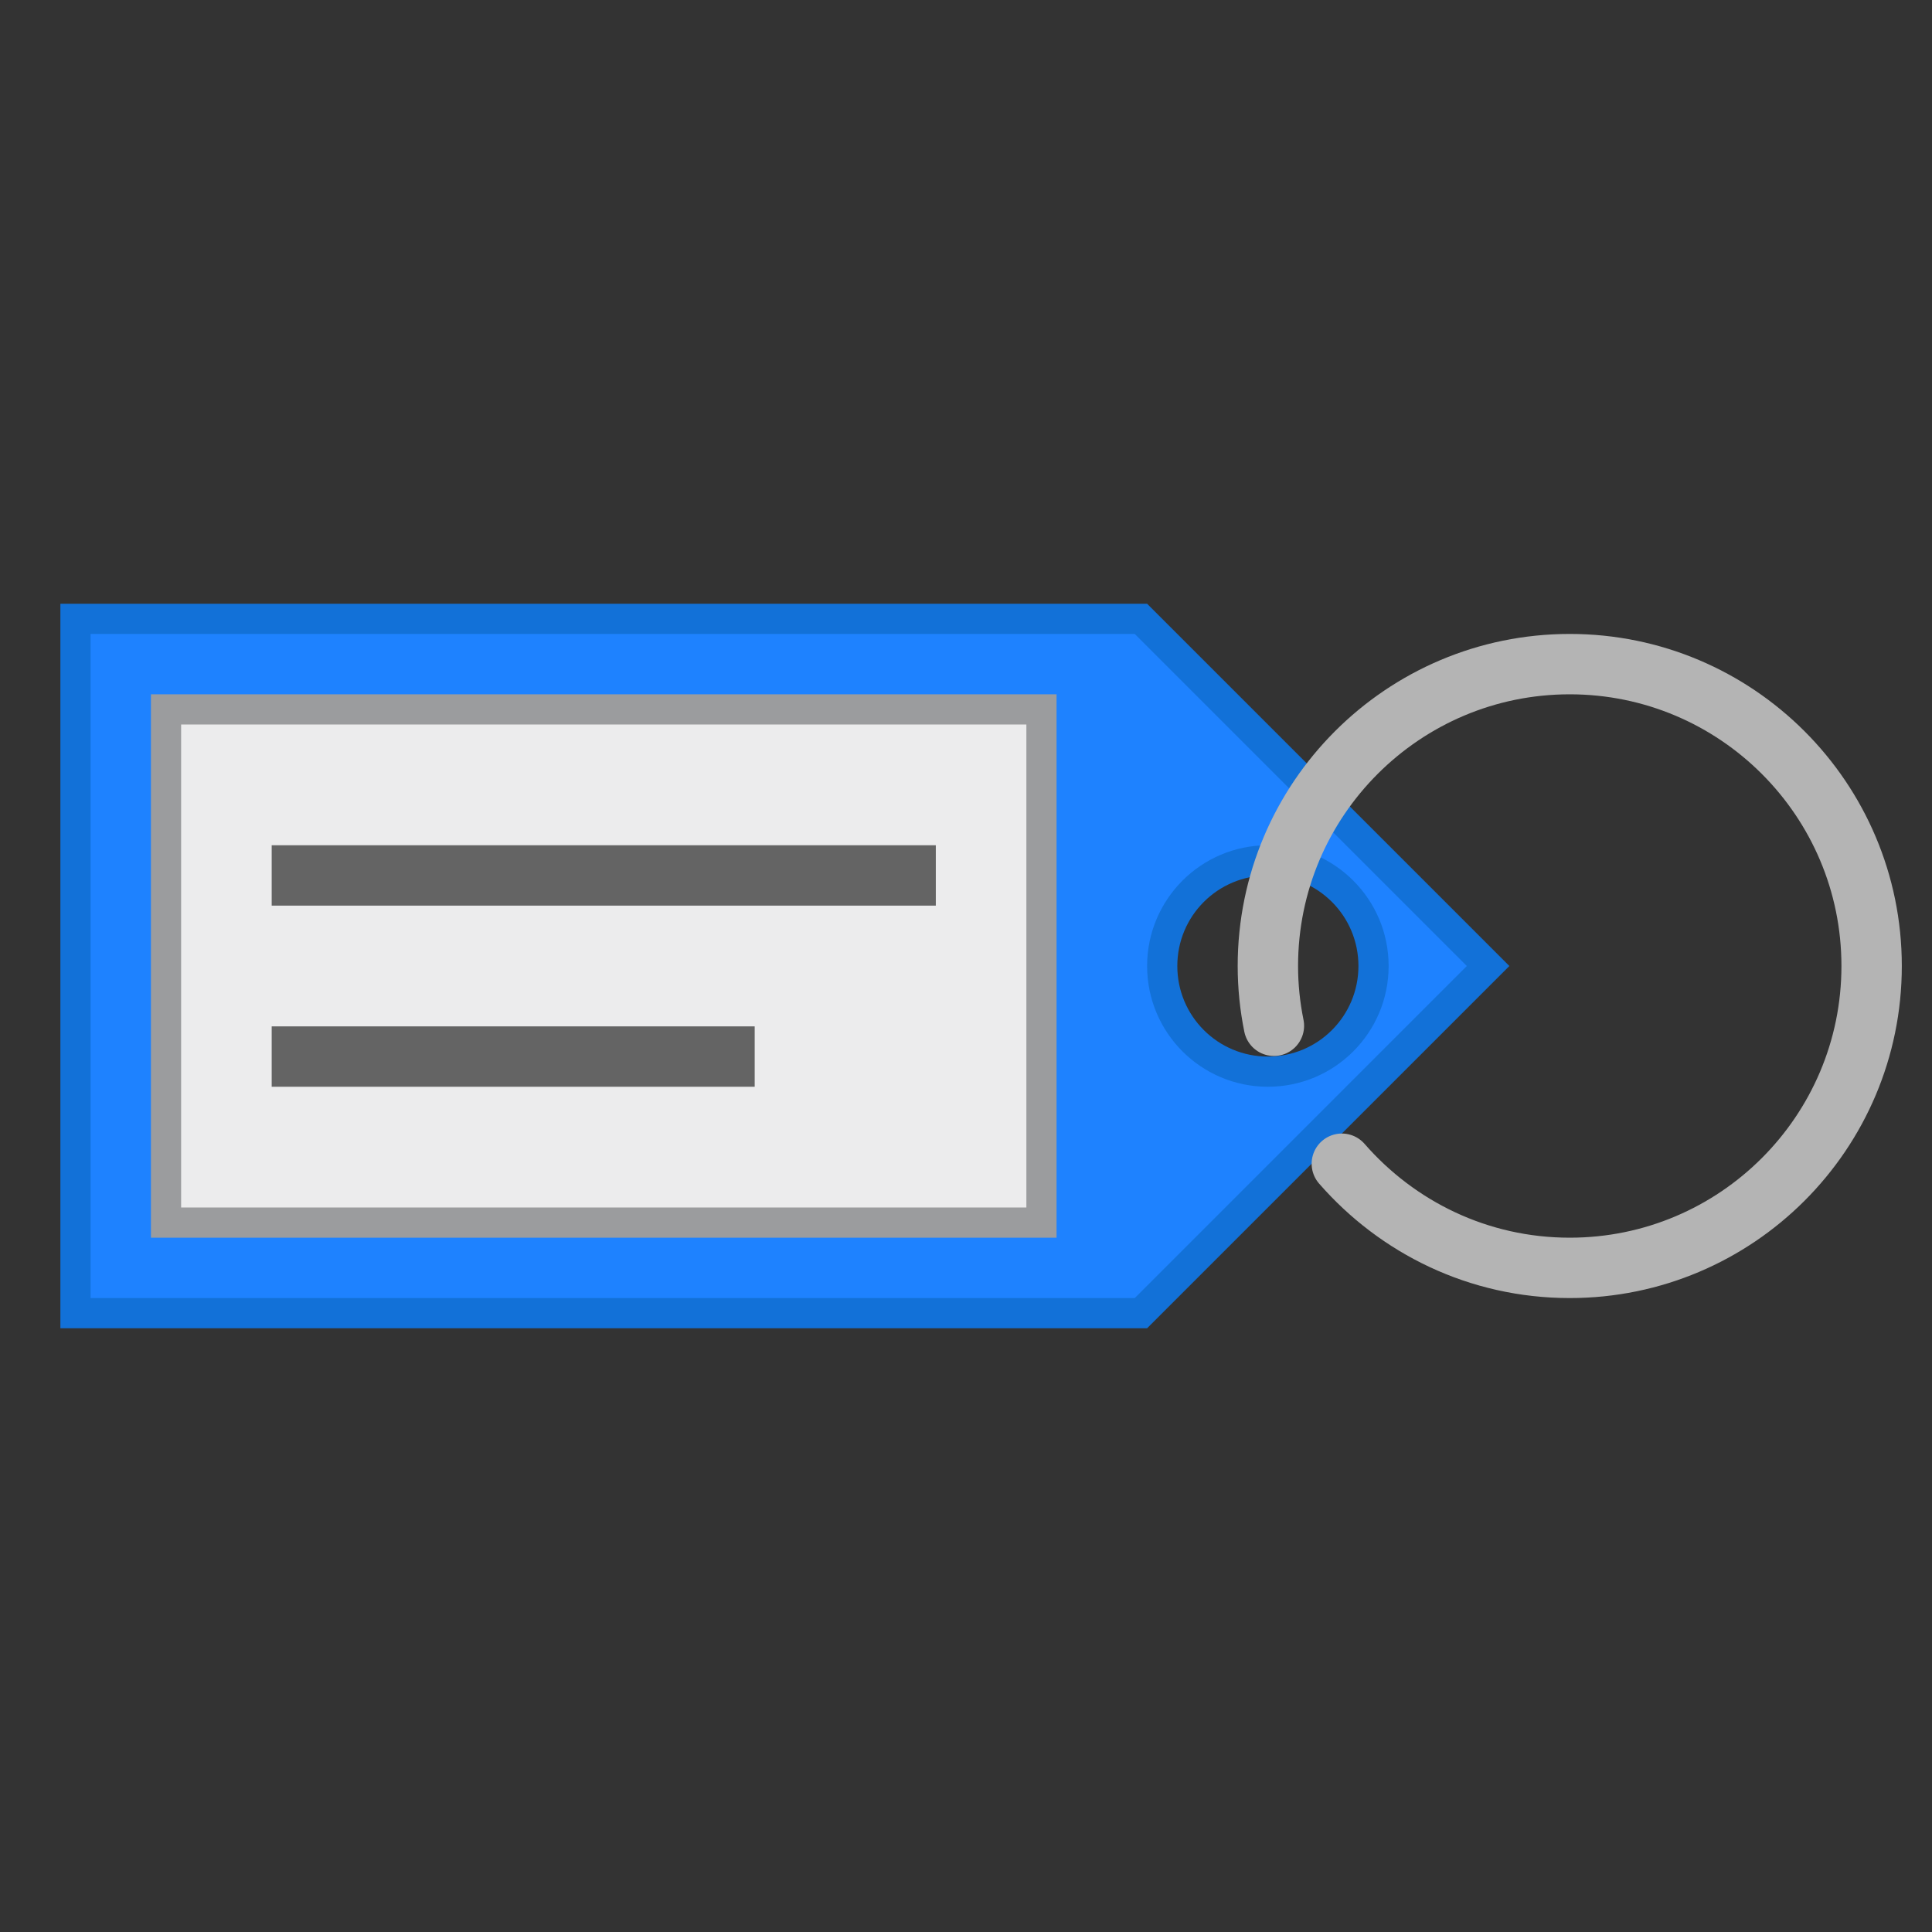 <?xml version="1.0"?>
<svg xmlns="http://www.w3.org/2000/svg" width="64" height="64" viewBox="0 0 64 64" style="enable-background:new 0 0 64 64">
  <rect x="0" y="0" width="64" height="64" fill="#333333" stroke="none"/>
  <path d="m2.5 43.5v-23h35.29l11.5 11.5-11.5 11.5h-35.29m39.5-15c-1.93 0-3.5 1.57-3.5 3.5s1.57 3.5 3.5 3.5 3.5-1.57 3.5-3.5-1.57-3.5-3.5-3.5" style="fill:#1e82ff"/>
  <path d="m37.59 21l11 11-11 11h-34.59v-22h34.59m4.41 15c2.21 0 4-1.79 4-4s-1.79-4-4-4-4 1.79-4 4 1.79 4 4 4m-4-16h-36v24h36l12-12-12-12zm4 15c-1.66 0-3-1.34-3-3s1.34-3 3-3 3 1.34 3 3-1.34 3-3 3" style="fill:#1271d8"/>
  <path d="m44.45 38.55c1.84 2.11 4.53 3.45 7.55 3.45 5.52 0 10-4.48 10-10 0-5.52-4.48-10-10-10s-10 4.48-10 10c0 .68.07 1.34.2 1.98" style="fill:none;stroke-miterlimit:10;stroke:#b4b4b4;stroke-linecap:round;stroke-linejoin:round;stroke-width:2"/>
  <path d="m5.5 23.5h29v17h-29z" style="fill:#ececed"/>
  <path d="m34 24v16h-28v-16h28m1-1h-30v18h30v-18z" style="fill:#9b9c9e"/>
  <g style="fill:#646464">
    <path d="m9 28h22v2h-22z"/>
    <path d="m9 34h16v2h-16z"/>
  </g>
</svg>
